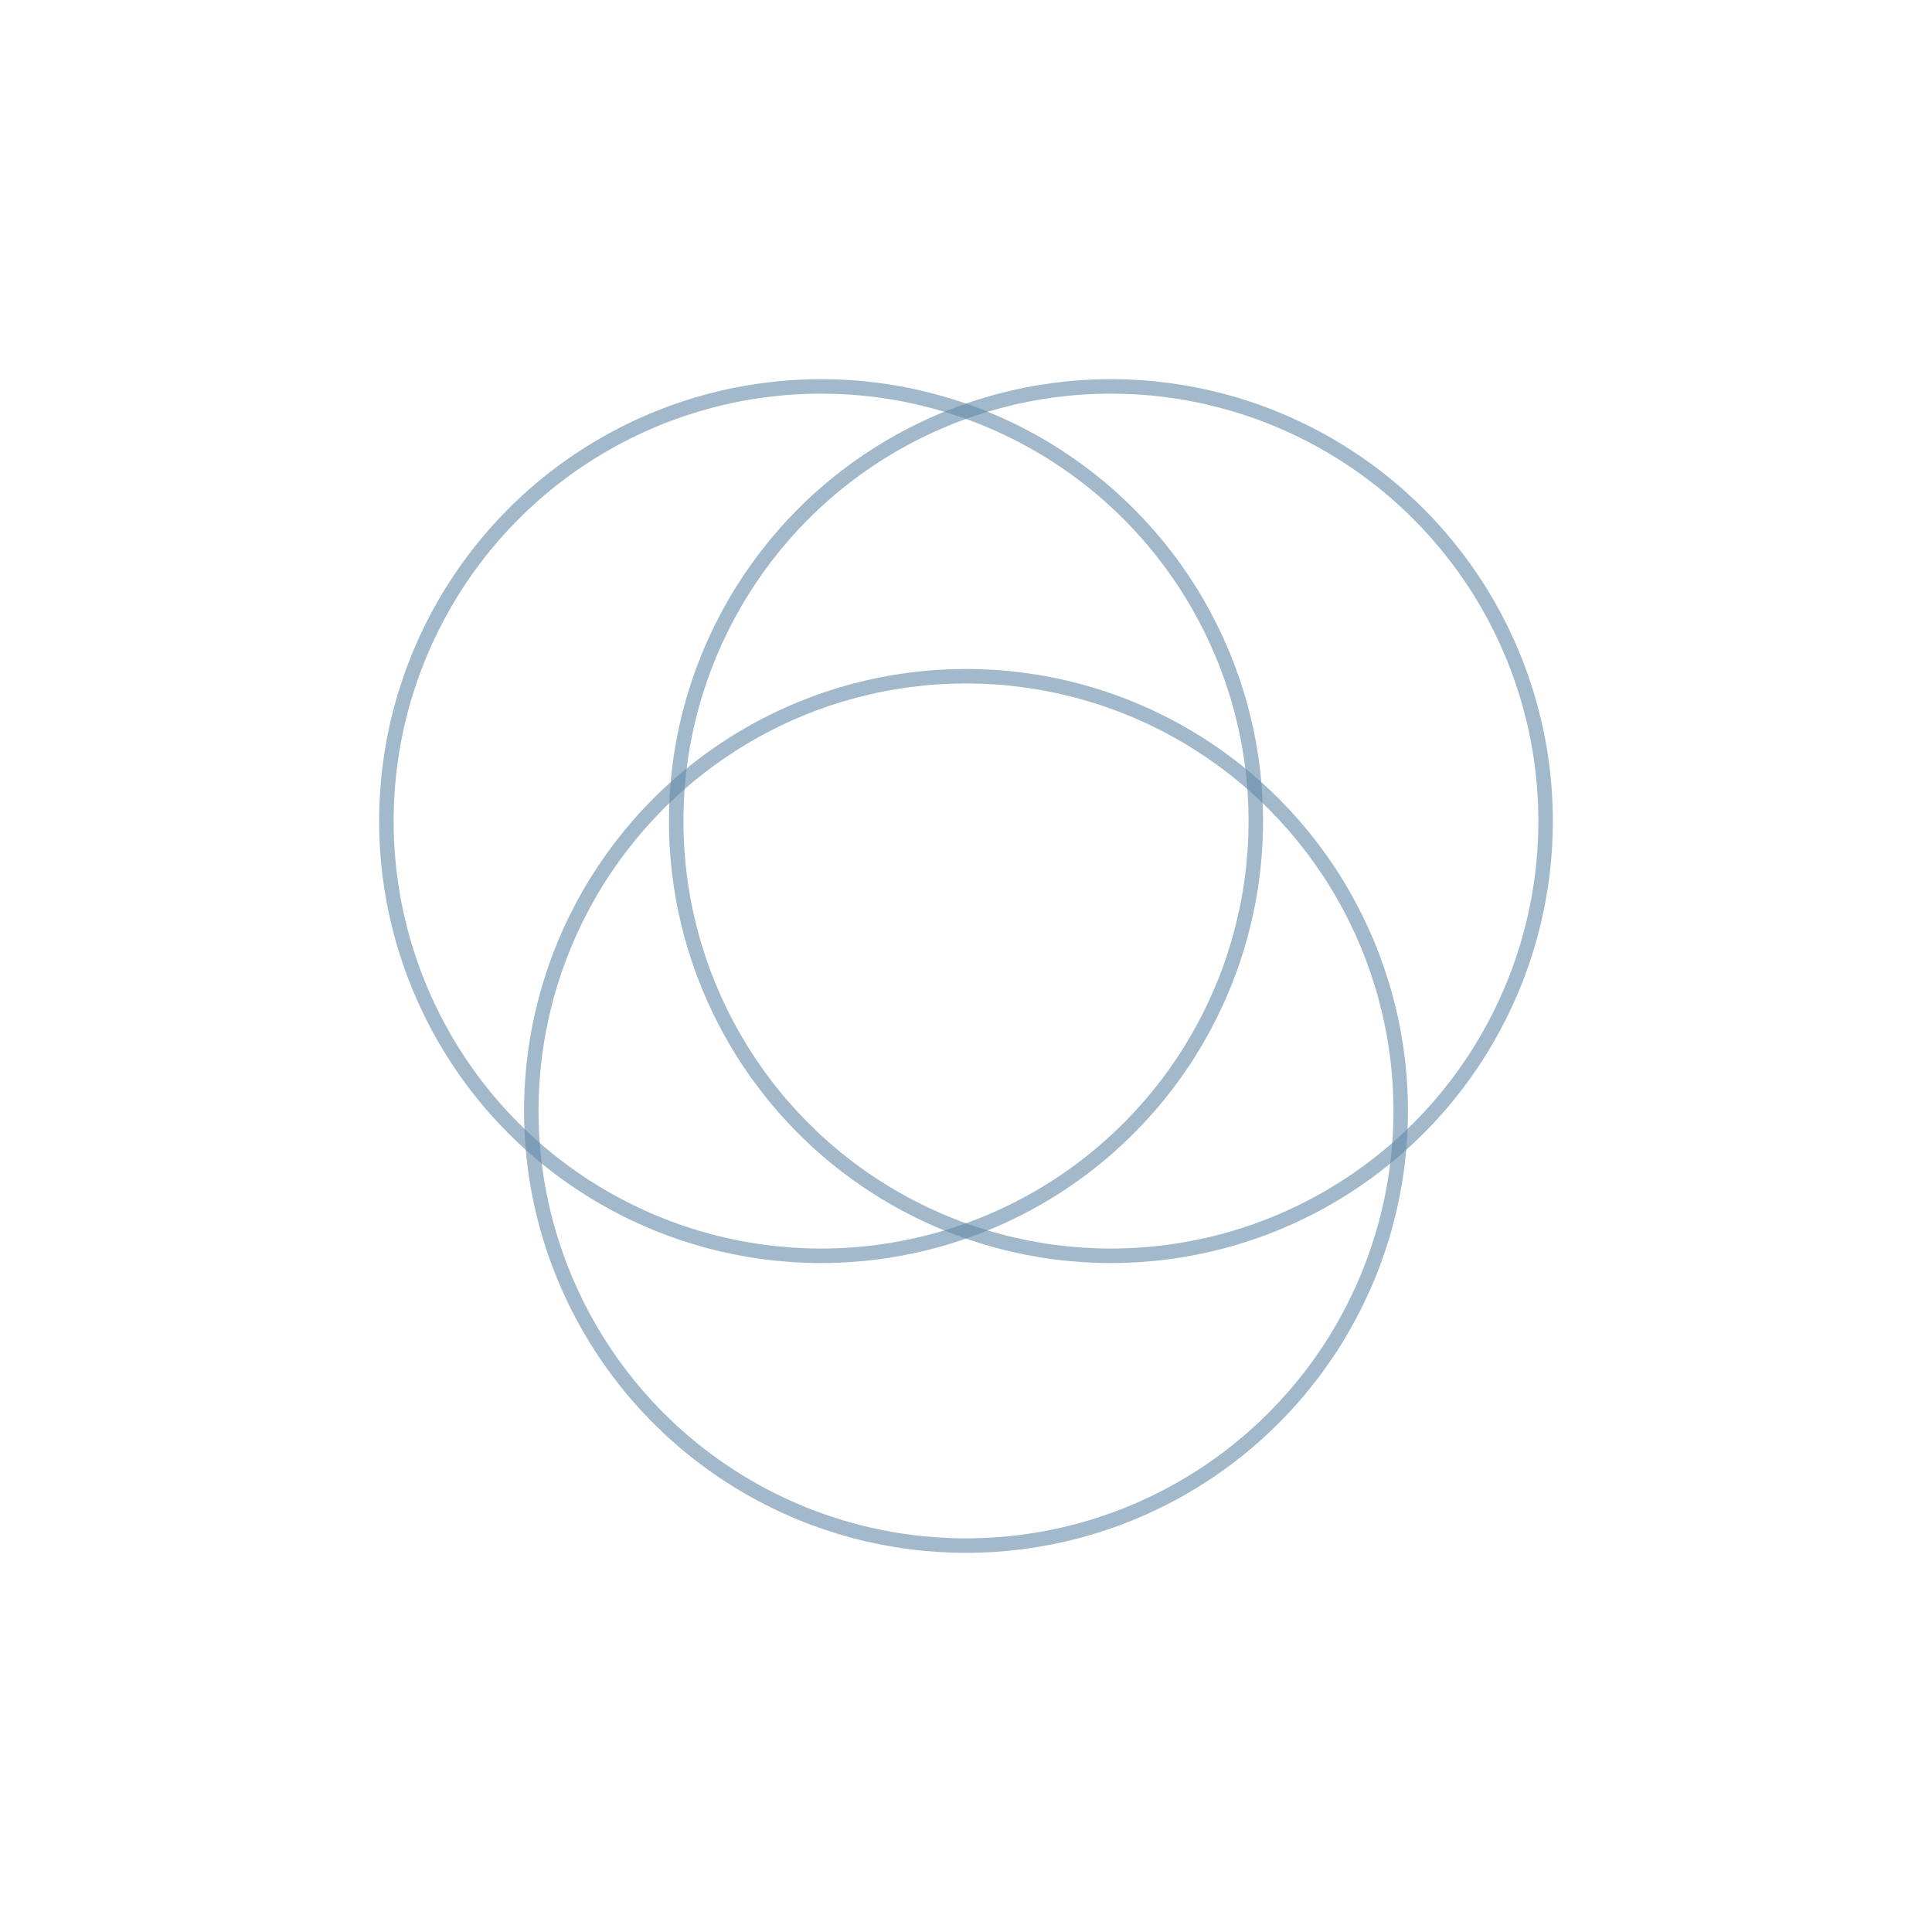 <svg viewBox="0 0 200 200" xmlns="http://www.w3.org/2000/svg">
  <defs>
    <clipPath id="circle1">
      <circle cx="85" cy="85" r="45"/>
    </clipPath>
    <clipPath id="circle2">
      <circle cx="115" cy="85" r="45"/>
    </clipPath>
    <clipPath id="circle3">
      <circle cx="100" cy="115" r="45"/>
    </clipPath>
    <pattern id="lines1" patternUnits="userSpaceOnUse" width="4" height="4" patternTransform="rotate(15)">
      <line x1="0" y1="0" x2="0" y2="4" stroke="rgb(150,173,200)" stroke-width="1"/>
    </pattern>
    <pattern id="lines2" patternUnits="userSpaceOnUse" width="4" height="4" patternTransform="rotate(75)">
      <line x1="0" y1="0" x2="0" y2="4" stroke="rgb(150,173,200)" stroke-width="1"/>
    </pattern>
    <pattern id="lines3" patternUnits="userSpaceOnUse" width="4" height="4" patternTransform="rotate(135)">
      <line x1="0" y1="0" x2="0" y2="4" stroke="rgb(150,173,200)" stroke-width="1"/>
    </pattern>
  </defs>
  
  <g opacity="0.8">
    <rect x="40" y="40" width="90" height="90" fill="url(lines1)" clip-path="url(circle1)"/>
  </g>
  
  <g opacity="0.9">
    <rect x="70" y="40" width="90" height="90" fill="url(lines2)" clip-path="url(circle2)"/>
  </g>
  
  <g opacity="1.0">
    <rect x="55" y="70" width="90" height="90" fill="url(lines3)" clip-path="url(circle3)"/>
  </g>
  
  <circle cx="85" cy="85" r="45" fill="none" stroke="rgb(100,139,168)" stroke-width="1.5" opacity="0.6"/>
  <circle cx="115" cy="85" r="45" fill="none" stroke="rgb(100,139,168)" stroke-width="1.5" opacity="0.6"/>
  <circle cx="100" cy="115" r="45" fill="none" stroke="rgb(100,139,168)" stroke-width="1.5" opacity="0.6"/>
</svg>